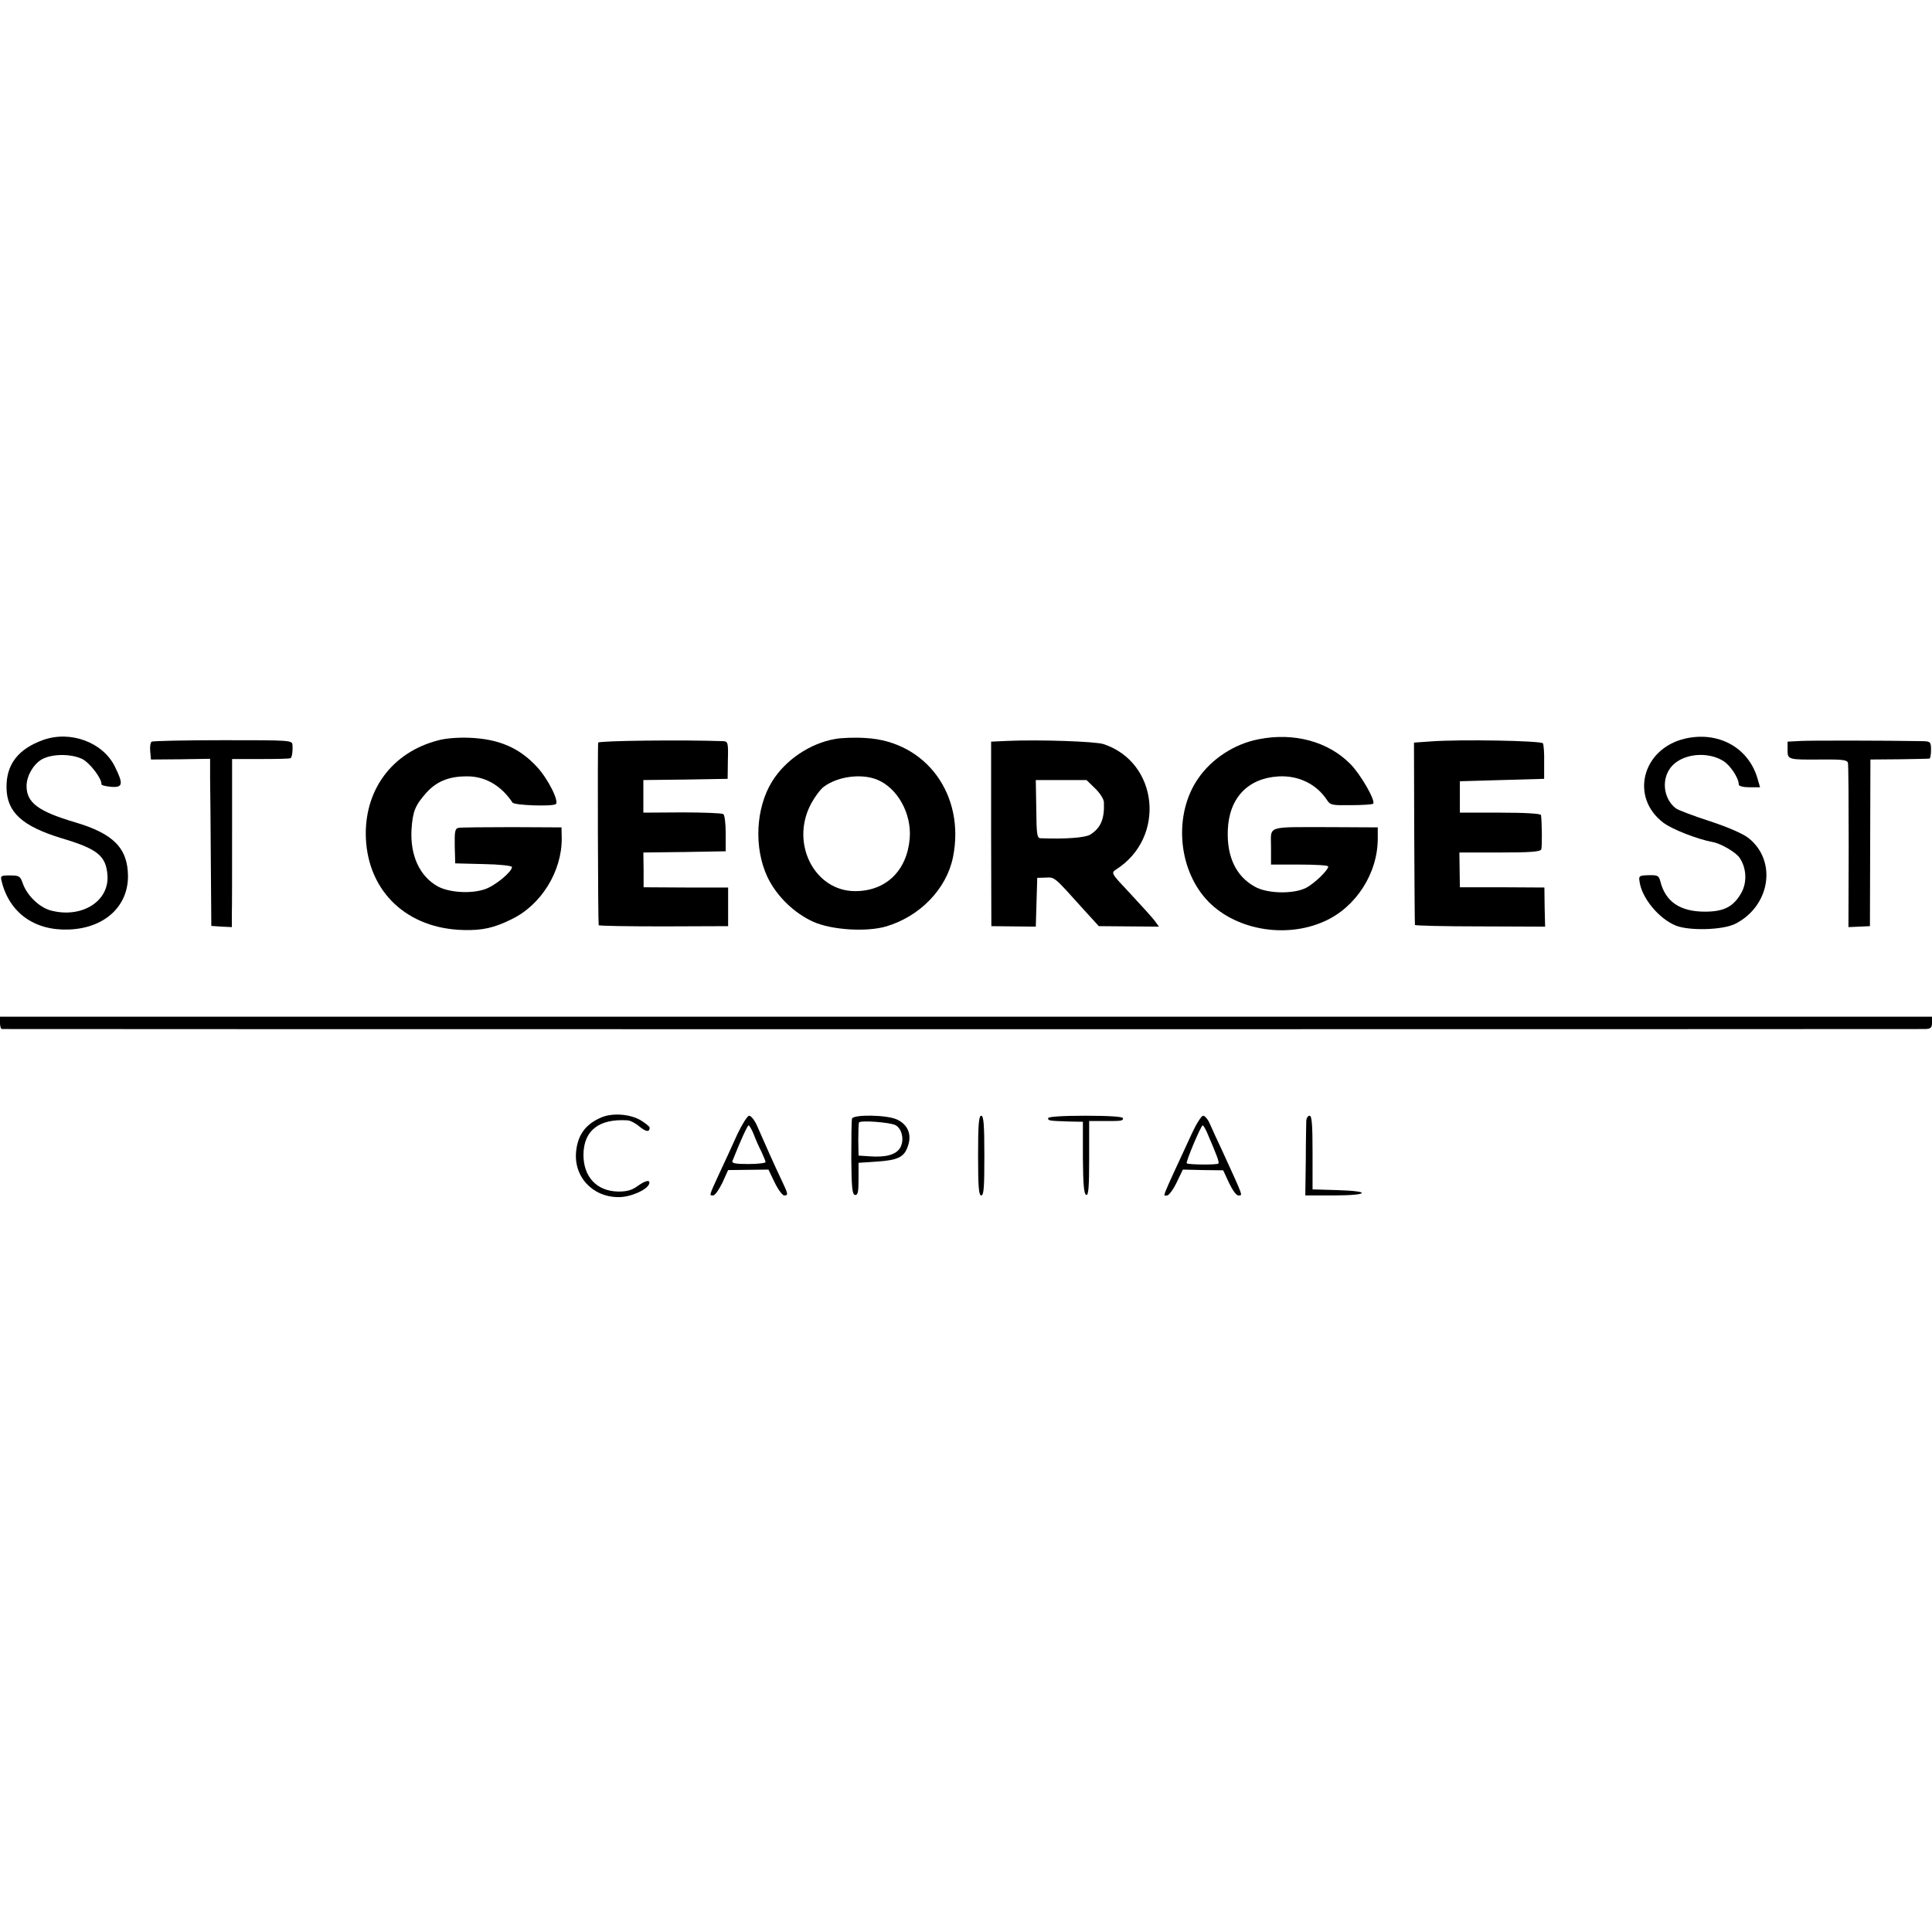 <?xml version="1.0" standalone="no"?>
<!DOCTYPE svg PUBLIC "-//W3C//DTD SVG 20010904//EN"
 "http://www.w3.org/TR/2001/REC-SVG-20010904/DTD/svg10.dtd">
<svg version="1.0" xmlns="http://www.w3.org/2000/svg"
 width="800pt" height="800pt" viewBox="0 0 800 800"
 preserveAspectRatio="xMidYMid meet">
<g transform="translate(0,800) scale(0.1,-0.1)"
fill="#000000" stroke="none">
<path d="M179 4936 c-104 -37 -154 -102 -152 -199 2 -101 65 -158 228 -208
149 -44 184 -73 190 -153 8 -109 -108 -180 -235 -146 -48 13 -99 63 -116 113
-10 29 -15 32 -52 32 -39 0 -41 -1 -35 -25 32 -129 135 -204 277 -199 147 5
246 94 246 221 -1 116 -60 176 -219 223 -152 45 -201 81 -201 150 0 41 27 89
62 110 41 24 121 25 169 2 31 -16 81 -81 79 -104 0 -5 18 -9 40 -11 49 -4 52
11 15 85 -50 100 -184 149 -296 109z"/>
<path d="M1813 4934 c-191 -50 -306 -207 -298 -405 10 -223 172 -375 405 -380
78 -2 126 9 197 44 124 59 210 199 209 336 l-1 45 -205 1 c-113 0 -213 -1
-222 -3 -14 -3 -16 -16 -15 -75 l2 -72 118 -3 c64 -1 117 -7 117 -12 0 -20
-70 -78 -112 -92 -58 -20 -149 -14 -196 12 -75 42 -114 129 -108 235 5 76 15
100 62 153 45 50 101 70 181 67 70 -4 131 -42 175 -108 7 -12 162 -17 179 -7
16 10 -32 106 -78 155 -73 79 -158 115 -278 120 -47 2 -101 -2 -132 -11z"/>
<path d="M3458 4940 c-104 -18 -206 -87 -261 -176 -68 -110 -76 -275 -19 -396
38 -79 110 -149 190 -185 76 -34 220 -43 302 -19 140 42 249 155 276 286 52
257 -110 480 -361 494 -44 3 -101 1 -127 -4z m173 -168 c85 -34 144 -140 136
-243 -11 -134 -98 -219 -226 -219 -167 0 -268 195 -185 357 16 31 41 65 55 75
57 43 155 56 220 30z"/>
<path d="M5212 4939 c-100 -19 -195 -81 -251 -163 -100 -145 -85 -367 33 -499
113 -126 326 -166 490 -92 131 58 222 200 221 345 l0 44 -195 1 c-271 0 -247
8 -247 -81 l0 -74 118 0 c66 0 119 -3 119 -8 0 -15 -57 -70 -91 -88 -52 -27
-163 -25 -214 5 -77 43 -115 123 -111 233 5 133 82 215 209 223 83 5 158 -31
202 -98 13 -21 22 -22 100 -21 47 0 88 3 91 6 11 12 -52 122 -95 165 -92 93
-234 131 -379 102z"/>
<path d="M6975 4941 c-176 -43 -226 -243 -87 -348 36 -27 140 -68 205 -80 33
-6 97 -43 111 -66 28 -42 31 -101 6 -145 -32 -56 -71 -77 -150 -77 -103 0
-164 41 -185 126 -6 23 -11 26 -48 25 -39 -1 -42 -3 -38 -26 9 -69 81 -155
151 -183 57 -22 192 -18 244 7 146 73 176 261 56 356 -23 18 -85 45 -161 70
-68 22 -131 46 -140 53 -54 42 -61 128 -14 177 48 50 146 59 211 19 29 -18 64
-71 64 -98 0 -6 19 -11 44 -11 l44 0 -11 38 c-38 128 -164 196 -302 163z"/>
<path d="M628 4929 c-5 -3 -8 -21 -6 -40 l3 -34 123 1 122 2 0 -82 c1 -44 2
-200 3 -345 l2 -265 43 -3 42 -2 0 52 c1 29 1 185 1 348 l0 296 119 0 c66 0
122 1 124 4 5 5 9 29 7 54 -1 20 -8 20 -287 20 -157 0 -290 -3 -296 -6z"/>
<path d="M2477 4925 c-3 -9 -1 -741 2 -756 0 -3 121 -5 269 -5 l267 1 0 80 0
80 -175 0 -175 1 0 72 -1 72 170 2 171 3 0 73 c0 40 -4 77 -10 81 -5 4 -82 7
-170 7 l-161 -1 0 67 0 68 174 2 175 3 1 78 c2 71 0 77 -19 78 -166 6 -515 2
-518 -6z"/>
<path d="M4169 4932 l-65 -3 0 -382 1 -382 92 -1 92 -1 3 101 3 101 35 1 c38
2 34 5 157 -132 l63 -69 125 -1 124 -1 -19 26 c-11 14 -56 64 -100 111 -80 85
-80 85 -58 100 207 132 175 444 -53 519 -35 11 -267 19 -400 13z m365 -196
c20 -19 36 -44 37 -57 3 -69 -12 -106 -55 -134 -20 -14 -105 -20 -208 -16 -14
1 -16 17 -17 121 l-2 120 105 0 105 0 35 -34z"/>
<path d="M5925 4930 l-70 -5 1 -375 c1 -206 2 -377 3 -380 1 -3 122 -6 270 -6
l269 -1 -2 81 -1 81 -175 1 -175 0 -1 72 -1 72 168 0 c124 0 168 3 171 13 4
10 3 111 -1 142 -1 6 -64 10 -168 10 l-168 0 0 65 0 65 174 5 175 5 0 68 c1
38 -2 73 -5 79 -7 11 -343 17 -464 8z"/>
<path d="M7459 4932 l-57 -3 0 -34 c0 -41 1 -41 140 -40 89 1 107 -2 110 -14
2 -9 3 -165 3 -348 l-1 -332 45 2 44 2 1 345 1 345 120 1 c66 1 122 2 125 3 3
1 6 17 6 36 0 32 -3 35 -31 36 -173 3 -462 3 -506 1z"/>
<path d="M0 3765 c0 -14 3 -25 8 -26 9 -1 7929 -1 7965 0 22 1 27 6 27 26 l0
25 -4000 0 -4000 0 0 -25z"/>
<path d="M2490 3373 c-63 -27 -96 -69 -104 -137 -13 -106 66 -193 175 -193 48
-1 119 30 127 55 6 19 -16 14 -49 -10 -22 -16 -43 -22 -78 -22 -90 1 -146 61
-145 155 2 98 64 147 181 140 12 0 35 -12 51 -26 27 -22 42 -24 42 -4 0 4 -16
17 -35 29 -44 27 -118 33 -165 13z"/>
<path d="M3053 3303 c-19 -43 -53 -116 -74 -161 -44 -96 -43 -92 -26 -92 8 0
24 24 38 52 l24 53 83 1 84 1 26 -54 c14 -29 32 -53 39 -53 18 0 17 5 -11 64
-25 52 -68 148 -101 224 -10 23 -25 42 -33 42 -7 0 -29 -35 -49 -77z m68 0 c8
-21 22 -53 32 -72 9 -20 17 -39 17 -43 0 -4 -32 -8 -71 -8 -53 0 -70 3 -66 13
35 88 62 147 67 147 3 0 13 -17 21 -37z"/>
<path d="M3528 3368 c-2 -7 -3 -80 -3 -163 1 -123 4 -150 15 -153 12 -2 15 11
15 65 l0 68 75 5 c90 6 115 19 130 66 16 47 -1 87 -45 108 -41 20 -181 22
-187 4z m180 -27 c28 -15 38 -65 18 -96 -18 -27 -59 -38 -126 -33 l-45 3 -1
65 c0 36 1 68 3 72 5 10 128 1 151 -11z"/>
<path d="M4050 3215 c0 -130 3 -165 13 -165 11 0 13 35 13 165 0 128 -3 165
-13 165 -10 0 -13 -37 -13 -165z"/>
<path d="M4340 3370 c0 -11 4 -11 89 -14 l55 -1 0 -149 c1 -110 4 -150 14
-154 9 -3 12 32 12 151 l0 155 58 0 c77 0 82 0 82 12 0 6 -58 10 -155 10 -97
0 -155 -4 -155 -10z"/>
<path d="M4936 3308 c-135 -292 -121 -258 -103 -258 7 0 25 24 39 53 l26 54
84 -2 83 -1 24 -52 c14 -29 30 -52 38 -52 20 0 24 -12 -66 185 -21 44 -44 95
-52 113 -7 17 -20 32 -27 32 -7 0 -28 -33 -46 -72z m61 5 c42 -98 53 -126 48
-131 -6 -6 -125 -5 -131 1 -5 5 59 157 66 157 3 0 10 -12 17 -27z"/>
<path d="M5409 3360 c0 -11 -2 -85 -2 -165 l-2 -145 118 0 c146 0 158 18 15
22 l-103 3 0 153 c0 115 -3 152 -12 152 -7 0 -13 -9 -14 -20z"/>
</g>
</svg>
